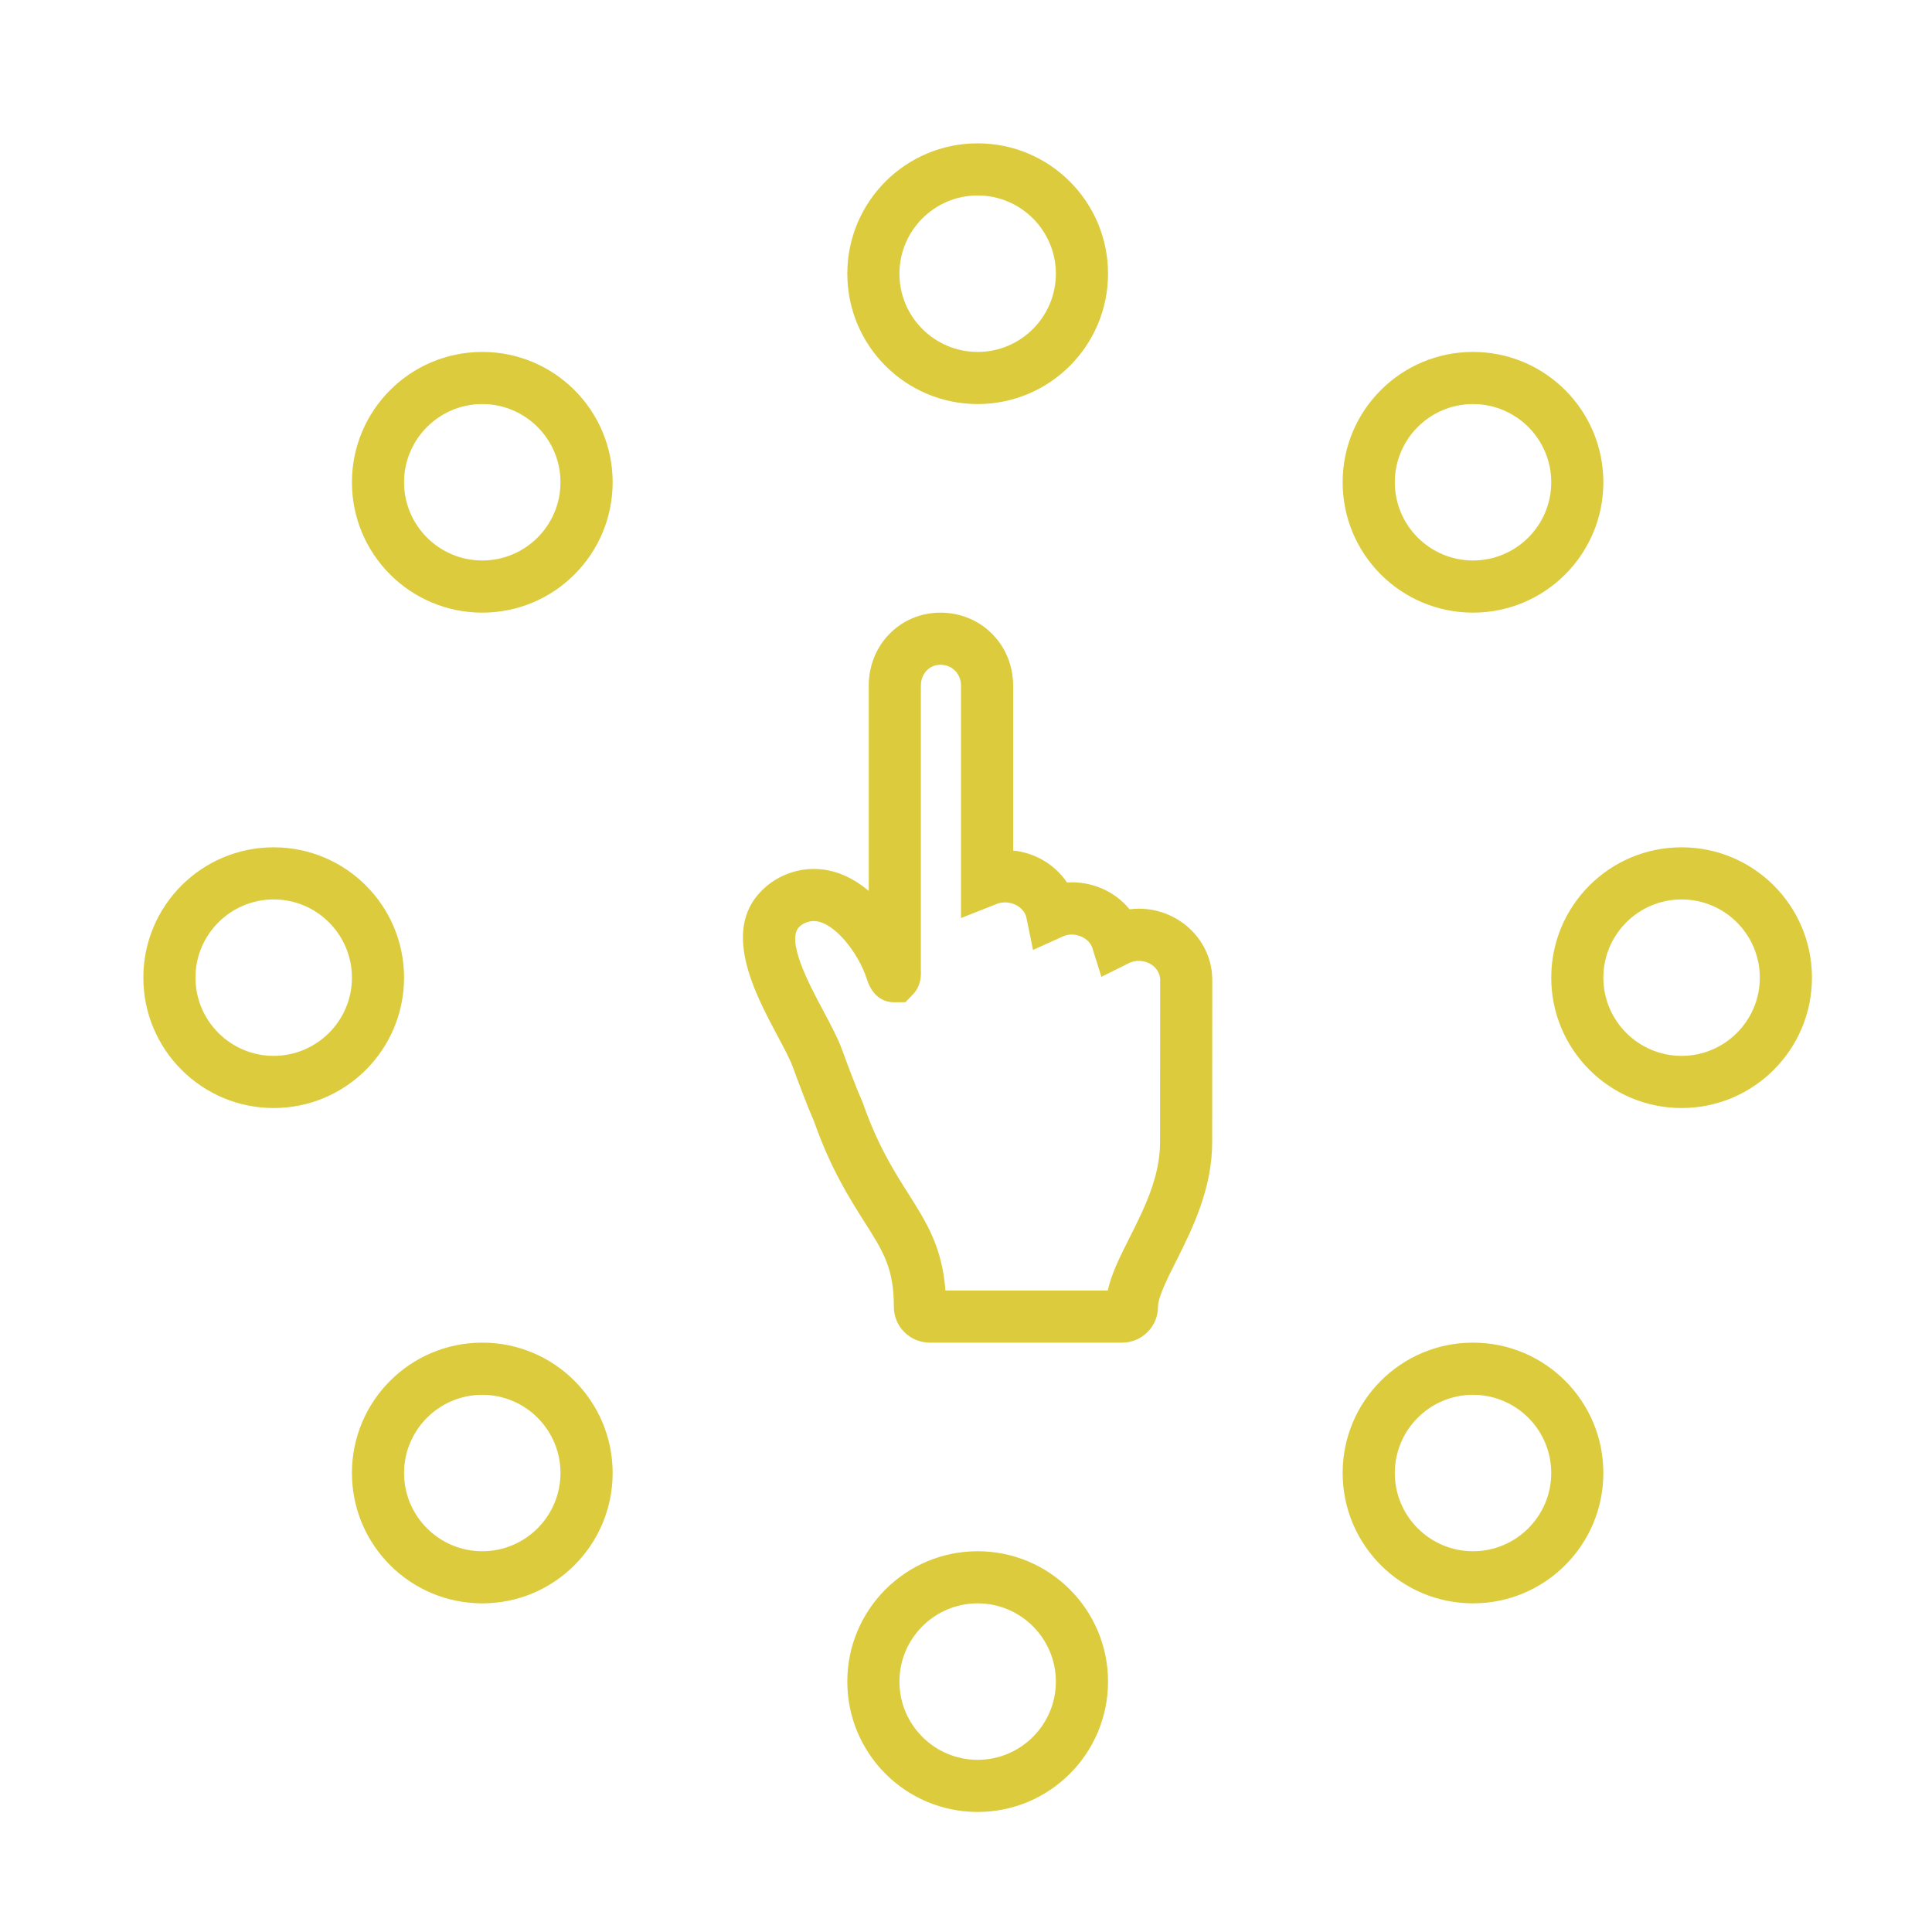 <svg xmlns="http://www.w3.org/2000/svg" xmlns:xlink="http://www.w3.org/1999/xlink" width="200" zoomAndPan="magnify" viewBox="0 0 150 150" height="200" preserveAspectRatio="xMidYMid meet" version="1.0"><defs><clipPath id="555e6ebf67"><path d="M 65 11.129 L 87 11.129 L 87 32 L 65 32 Z M 65 11.129 " clip-rule="nonzero"/></clipPath><clipPath id="b229ca1a1e"><path d="M 65 120 L 87 120 L 87 140.879 L 65 140.879 Z M 65 120 " clip-rule="nonzero"/></clipPath><clipPath id="1ade307021"><path d="M 120 65 L 140.879 65 L 140.879 87 L 120 87 Z M 120 65 " clip-rule="nonzero"/></clipPath><clipPath id="5053e42848"><path d="M 11.129 65 L 32 65 L 32 87 L 11.129 87 Z M 11.129 65 " clip-rule="nonzero"/></clipPath></defs><path fill="#dccc3d" d="M 88.418 70.551 C 88.18 70.551 87.938 70.566 87.699 70.598 C 86.559 69.191 84.734 68.391 82.844 68.516 C 81.918 67.145 80.391 66.211 78.66 66.035 L 78.66 53.238 C 78.66 50.059 76.184 47.566 73.016 47.566 C 69.895 47.566 67.449 50.059 67.449 53.238 L 67.449 69.172 C 66.246 68.156 64.809 67.465 63.195 67.465 C 61.836 67.465 60.52 67.949 59.484 68.828 C 55.832 71.93 58.566 77.047 60.371 80.434 C 60.863 81.355 61.328 82.223 61.562 82.863 C 62.086 84.281 62.625 85.746 63.203 87.066 C 64.488 90.723 65.934 93.004 67.109 94.859 C 68.586 97.184 69.398 98.465 69.398 101.461 C 69.398 102.996 70.648 104.242 72.188 104.242 L 87.117 104.242 C 88.656 104.242 89.906 102.996 89.906 101.461 C 89.906 100.707 90.652 99.227 91.328 97.891 C 92.566 95.414 94.113 92.328 94.113 88.668 L 94.121 76.09 C 94.121 73.035 91.562 70.551 88.418 70.551 Z M 90.066 88.668 C 90.066 91.367 88.867 93.766 87.699 96.094 C 86.98 97.512 86.297 98.875 86.004 100.195 L 73.402 100.195 C 73.156 96.828 71.926 94.891 70.52 92.672 C 69.457 91 68.137 88.918 67 85.656 L 66.941 85.508 C 66.402 84.281 65.875 82.848 65.348 81.418 C 65.031 80.566 64.504 79.574 63.945 78.527 C 62.82 76.422 60.941 72.902 62.105 71.914 C 62.41 71.652 62.797 71.512 63.195 71.512 C 64.703 71.512 66.645 73.945 67.309 76.035 C 67.801 77.586 68.84 77.816 69.418 77.816 L 70.301 77.809 L 70.898 77.184 C 71.477 76.574 71.523 75.828 71.496 75.34 L 71.496 53.238 C 71.496 52.312 72.148 51.613 73.016 51.613 C 73.926 51.613 74.613 52.312 74.613 53.238 L 74.613 71.277 L 77.379 70.184 C 78.355 69.801 79.512 70.363 79.695 71.27 L 80.203 73.754 L 82.516 72.707 C 83.363 72.324 84.445 72.723 84.785 73.523 L 85.512 75.84 L 87.66 74.773 C 87.891 74.66 88.152 74.602 88.418 74.602 C 89.332 74.602 90.074 75.27 90.074 76.09 Z M 90.066 88.668 " fill-opacity="1" fill-rule="nonzero"/><g clip-path="url(#555e6ebf67)"><path fill="#dccc3d" d="M 75.906 31.371 C 81.492 31.371 86.027 26.84 86.027 21.25 C 86.027 15.66 81.492 11.129 75.906 11.129 C 70.312 11.129 65.785 15.66 65.785 21.25 C 65.785 26.84 70.312 31.371 75.906 31.371 Z M 75.906 15.176 C 79.254 15.176 81.977 17.902 81.977 21.25 C 81.977 24.598 79.254 27.324 75.906 27.324 C 72.555 27.324 69.832 24.598 69.832 21.25 C 69.832 17.902 72.555 15.176 75.906 15.176 Z M 75.906 15.176 " fill-opacity="1" fill-rule="nonzero"/></g><g clip-path="url(#b229ca1a1e)"><path fill="#dccc3d" d="M 75.906 120.438 C 70.312 120.438 65.785 124.969 65.785 130.559 C 65.785 136.148 70.312 140.68 75.906 140.68 C 81.492 140.68 86.027 136.148 86.027 130.559 C 86.027 124.969 81.492 120.438 75.906 120.438 Z M 75.906 136.633 C 72.555 136.633 69.832 133.906 69.832 130.559 C 69.832 127.211 72.555 124.484 75.906 124.484 C 79.254 124.484 81.977 127.211 81.977 130.559 C 81.977 133.906 79.254 136.633 75.906 136.633 Z M 75.906 136.633 " fill-opacity="1" fill-rule="nonzero"/></g><g clip-path="url(#1ade307021)"><path fill="#dccc3d" d="M 130.559 65.785 C 124.969 65.785 120.438 70.312 120.438 75.906 C 120.438 81.492 124.969 86.027 130.559 86.027 C 136.148 86.027 140.68 81.492 140.68 75.906 C 140.68 70.312 136.148 65.785 130.559 65.785 Z M 130.559 81.977 C 127.211 81.977 124.484 79.254 124.484 75.906 C 124.484 72.555 127.211 69.832 130.559 69.832 C 133.906 69.832 136.633 72.555 136.633 75.906 C 136.633 79.254 133.906 81.977 130.559 81.977 Z M 130.559 81.977 " fill-opacity="1" fill-rule="nonzero"/></g><g clip-path="url(#5053e42848)"><path fill="#dccc3d" d="M 31.371 75.906 C 31.371 70.312 26.84 65.785 21.25 65.785 C 15.66 65.785 11.129 70.312 11.129 75.906 C 11.129 81.492 15.66 86.027 21.25 86.027 C 26.84 86.027 31.371 81.492 31.371 75.906 Z M 21.25 81.977 C 17.902 81.977 15.176 79.254 15.176 75.906 C 15.176 72.555 17.902 69.832 21.25 69.832 C 24.598 69.832 27.324 72.555 27.324 75.906 C 27.324 79.254 24.598 81.977 21.25 81.977 Z M 21.25 81.977 " fill-opacity="1" fill-rule="nonzero"/></g><path fill="#dccc3d" d="M 114.363 47.566 C 119.953 47.566 124.484 43.035 124.484 37.445 C 124.484 31.855 119.957 27.324 114.363 27.324 C 108.773 27.324 104.242 31.855 104.242 37.441 C 104.242 43.035 108.773 47.566 114.363 47.566 Z M 114.363 31.371 C 117.715 31.371 120.438 34.094 120.438 37.445 C 120.438 40.793 117.715 43.516 114.363 43.516 C 111.016 43.516 108.293 40.793 108.293 37.441 C 108.293 34.094 111.016 31.371 114.363 31.371 Z M 114.363 31.371 " fill-opacity="1" fill-rule="nonzero"/><path fill="#dccc3d" d="M 37.445 104.242 C 31.855 104.242 27.324 108.773 27.324 114.363 C 27.324 119.957 31.855 124.484 37.445 124.484 C 43.035 124.484 47.566 119.957 47.566 114.363 C 47.566 108.773 43.035 104.242 37.445 104.242 Z M 37.445 120.438 C 34.098 120.438 31.371 117.715 31.371 114.367 C 31.371 111.016 34.098 108.293 37.445 108.293 C 40.793 108.293 43.516 111.016 43.516 114.363 C 43.516 117.715 40.793 120.438 37.445 120.438 Z M 37.445 120.438 " fill-opacity="1" fill-rule="nonzero"/><path fill="#dccc3d" d="M 114.363 104.242 C 108.773 104.242 104.246 108.773 104.242 114.363 C 104.246 119.953 108.773 124.484 114.363 124.484 C 119.957 124.484 124.484 119.953 124.484 114.363 C 124.484 108.773 119.957 104.242 114.363 104.242 Z M 114.363 120.438 C 111.016 120.438 108.293 117.715 108.293 114.367 C 108.293 111.016 111.016 108.293 114.363 108.293 C 117.715 108.293 120.438 111.016 120.438 114.363 C 120.438 117.715 117.715 120.438 114.363 120.438 Z M 114.363 120.438 " fill-opacity="1" fill-rule="nonzero"/><path fill="#dccc3d" d="M 37.445 27.324 C 31.855 27.324 27.324 31.855 27.324 37.445 C 27.324 43.035 31.855 47.566 37.445 47.566 C 43.035 47.566 47.566 43.035 47.566 37.445 C 47.566 31.852 43.035 27.324 37.445 27.324 Z M 37.445 43.516 C 34.094 43.516 31.371 40.793 31.371 37.445 C 31.371 34.098 34.094 31.371 37.445 31.371 C 40.793 31.371 43.516 34.098 43.516 37.445 C 43.516 40.793 40.793 43.516 37.445 43.516 Z M 37.445 43.516 " fill-opacity="1" fill-rule="nonzero"/></svg>